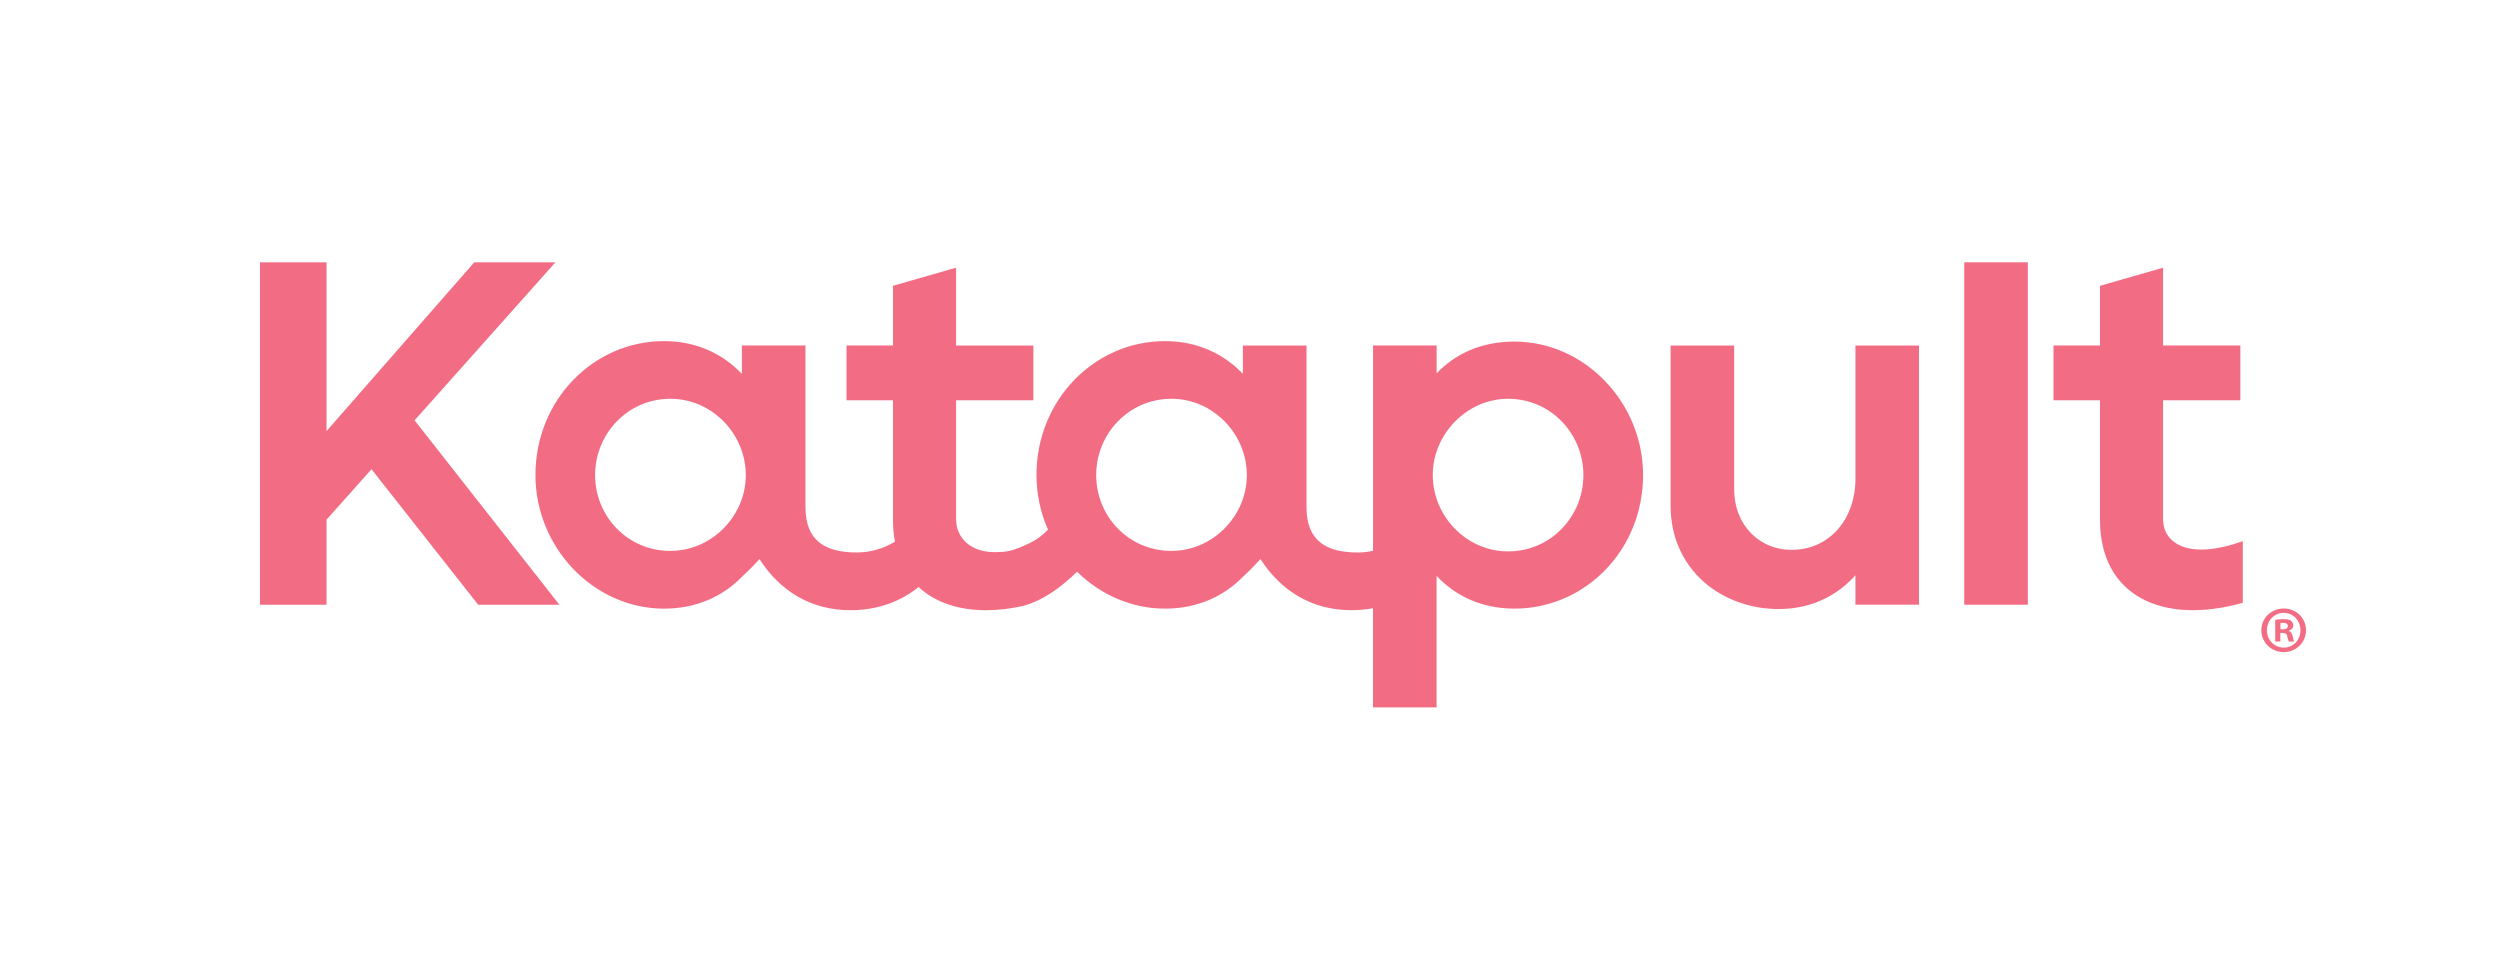<?xml version="1.0" encoding="utf-8"?>
<!-- Generator: Adobe Illustrator 23.0.1, SVG Export Plug-In . SVG Version: 6.00 Build 0)  -->
<svg version="1.1" id="Layer_1" xmlns="http://www.w3.org/2000/svg" xmlns:xlink="http://www.w3.org/1999/xlink" x="0px" y="0px"
	 viewBox="0 0 961.92 372.96" style="enable-background:new 0 0 961.92 372.96;" xml:space="preserve">
<style type="text/css">
	.st0{clip-path:url(#SVGID_2_);fill:#F26D84;}
	.st1{fill:#F26D84;}
</style>
<g>
	<defs>
		<rect id="SVGID_1_" width="961.92" height="372.96"/>
	</defs>
	<clipPath id="SVGID_2_">
		<use xlink:href="#SVGID_1_"  style="overflow:visible;"/>
	</clipPath>
	<path class="st0" d="M832.28,199.74v-45.74h29.74v-21.08h-29.74V103L808,109.97v22.96h-17.88v21.08H808v45.92
		c0,29.55,24.28,40.65,54.96,32v-23.71C841.88,215.74,832.28,208.97,832.28,199.74"/>
	<path class="st0" d="M582.7,131.43c-12.8,0-22.77,4.7-29.93,12.23v-10.73h-24.47v79.01c-1.9,0.41-3.86,0.64-5.86,0.64
		c-12.17,0-19.68-4.5-19.74-17.31v-62.33h-24.47v10.92c-7.15-7.53-17.31-12.61-29.93-12.61c-27.1,0-49.5,22.58-49.5,51.57
		c0,7.42,1.6,14.52,4.44,20.96c-2.14,2.28-4.61,4.09-7.44,5.37c-3.22,1.47-6.91,3.24-11.08,3.24h-0.02
		c-11.48,0.78-16.83-5.74-16.83-12.63v-45.74h29.74v-21.08h-29.74V103l-24.28,6.96v22.97h-17.88v21.08h17.88v41.57v4.35
		c0,3.02,0.26,5.85,0.75,8.49c-4.33,2.62-9.35,4.15-14.68,4.15c-12.17,0-19.68-4.5-19.74-17.31v-62.33h-24.47v10.92
		c-7.15-7.53-17.31-12.61-29.93-12.61c-27.09,0-49.5,22.58-49.5,51.57c0,27.86,22.4,51.38,49.5,51.38
		c12.62,0,22.78-4.89,29.93-12.23c0,0,3.26-2.95,6.78-6.83c7.64,11.9,19.42,19.66,34.99,19.66c10.59,0,19.45-3.46,26.25-8.92
		c6.4,5.99,15.54,8.99,26.29,8.92c4.49-0.03,9.27-0.6,14.24-1.72c1.49-0.44,3-0.99,4.54-1.68c4.87-2.18,10.04-5.72,15.89-11.4
		c8.89,8.74,20.82,14.19,33.85,14.19c12.62,0,22.78-4.89,29.93-12.23c0,0,3.26-2.95,6.78-6.83c7.64,11.9,19.42,19.66,34.99,19.66
		c2.9,0,5.67-0.27,8.31-0.76v38.17h24.47v-50.63c7.16,7.72,17.32,12.61,29.93,12.61c10.23,0,19.79-3.19,27.73-8.72
		c6.03-4.19,11.11-9.74,14.85-16.25c4.4-7.65,6.93-16.65,6.93-26.4C632.21,154.95,609.81,131.43,582.7,131.43 M284.1,195.26h-0.05
		c0.01,0.02,0.01,0.04,0.01,0.06c-4.72,9.75-14.73,16.65-26.09,16.65c-16.56,0-28.99-13.36-28.99-29.17
		c0-15.81,12.43-29.36,28.99-29.36c16,0,28.99,13.55,28.99,29.36C286.97,187.23,285.93,191.46,284.1,195.26 M476.88,195.26
		c-0.01,0.02-0.02,0.04-0.03,0.06c-4.72,9.75-14.73,16.65-26.09,16.65c-16.56,0-28.98-13.36-28.98-29.17
		c0-15.81,12.43-29.36,28.98-29.36c16,0,28.98,13.55,28.98,29.36C479.74,187.23,478.71,191.46,476.88,195.26 M606.71,194.85
		c-2.15,4.86-5.56,9.06-9.88,12.11c-4.63,3.26-10.3,5.2-16.57,5.2c-16,0-28.98-13.55-28.98-29.36c0-15.81,13.18-29.36,28.98-29.36
		c16.56,0,28.98,13.55,28.98,29.36C609.24,187.06,608.34,191.14,606.71,194.85"/>
	<path class="st0" d="M713.91,184.29c0,15.24-9.78,27.28-24.65,27.28c-11.85,0-22.01-9.03-22.01-23.51v-55.12h-24.46v61.52
		c0,25.02,19.94,39.88,41.58,39.88c13.36,0,23.14-5.83,29.54-12.98v11.29h24.46v-99.71h-24.46V184.29z"/>
	<polygon class="st0" points="213.72,100.93 182.48,100.93 125.64,165.87 125.64,100.93 100.04,100.93 100.04,232.68 125.64,232.68 
		125.64,199.93 142.95,180.55 183.98,232.68 215.23,232.68 159.52,161.73 	"/>
	<rect x="755.78" y="100.93" class="st0" width="24.47" height="131.75"/>
</g>
<g>
	<path class="st1" d="M887.28,242.49c0,4.69-3.77,8.42-8.57,8.42s-8.62-3.72-8.62-8.42c0-4.69,3.83-8.36,8.67-8.36
		C883.5,234.13,887.28,237.8,887.28,242.49z M872.23,242.49c0,3.72,2.8,6.68,6.53,6.68c3.62,0.05,6.38-2.96,6.38-6.63
		c0-3.72-2.75-6.73-6.48-6.73C875.04,235.81,872.23,238.82,872.23,242.49z M877.38,246.83h-1.94v-8.36c0.76-0.1,1.84-0.25,3.21-0.25
		c1.58,0,2.29,0.25,2.86,0.66c0.51,0.36,0.87,0.97,0.87,1.79c0,1.02-0.77,1.68-1.73,1.99v0.1c0.82,0.25,1.22,0.92,1.48,2.04
		c0.26,1.28,0.46,1.73,0.61,2.04h-2.04c-0.25-0.31-0.41-1.02-0.66-2.04c-0.15-0.87-0.66-1.27-1.73-1.27h-0.92V246.83z
		 M877.43,242.14h0.92c1.07,0,1.94-0.36,1.94-1.22c0-0.77-0.56-1.28-1.78-1.28c-0.51,0-0.87,0.05-1.07,0.1V242.14z"/>
</g>
</svg>
